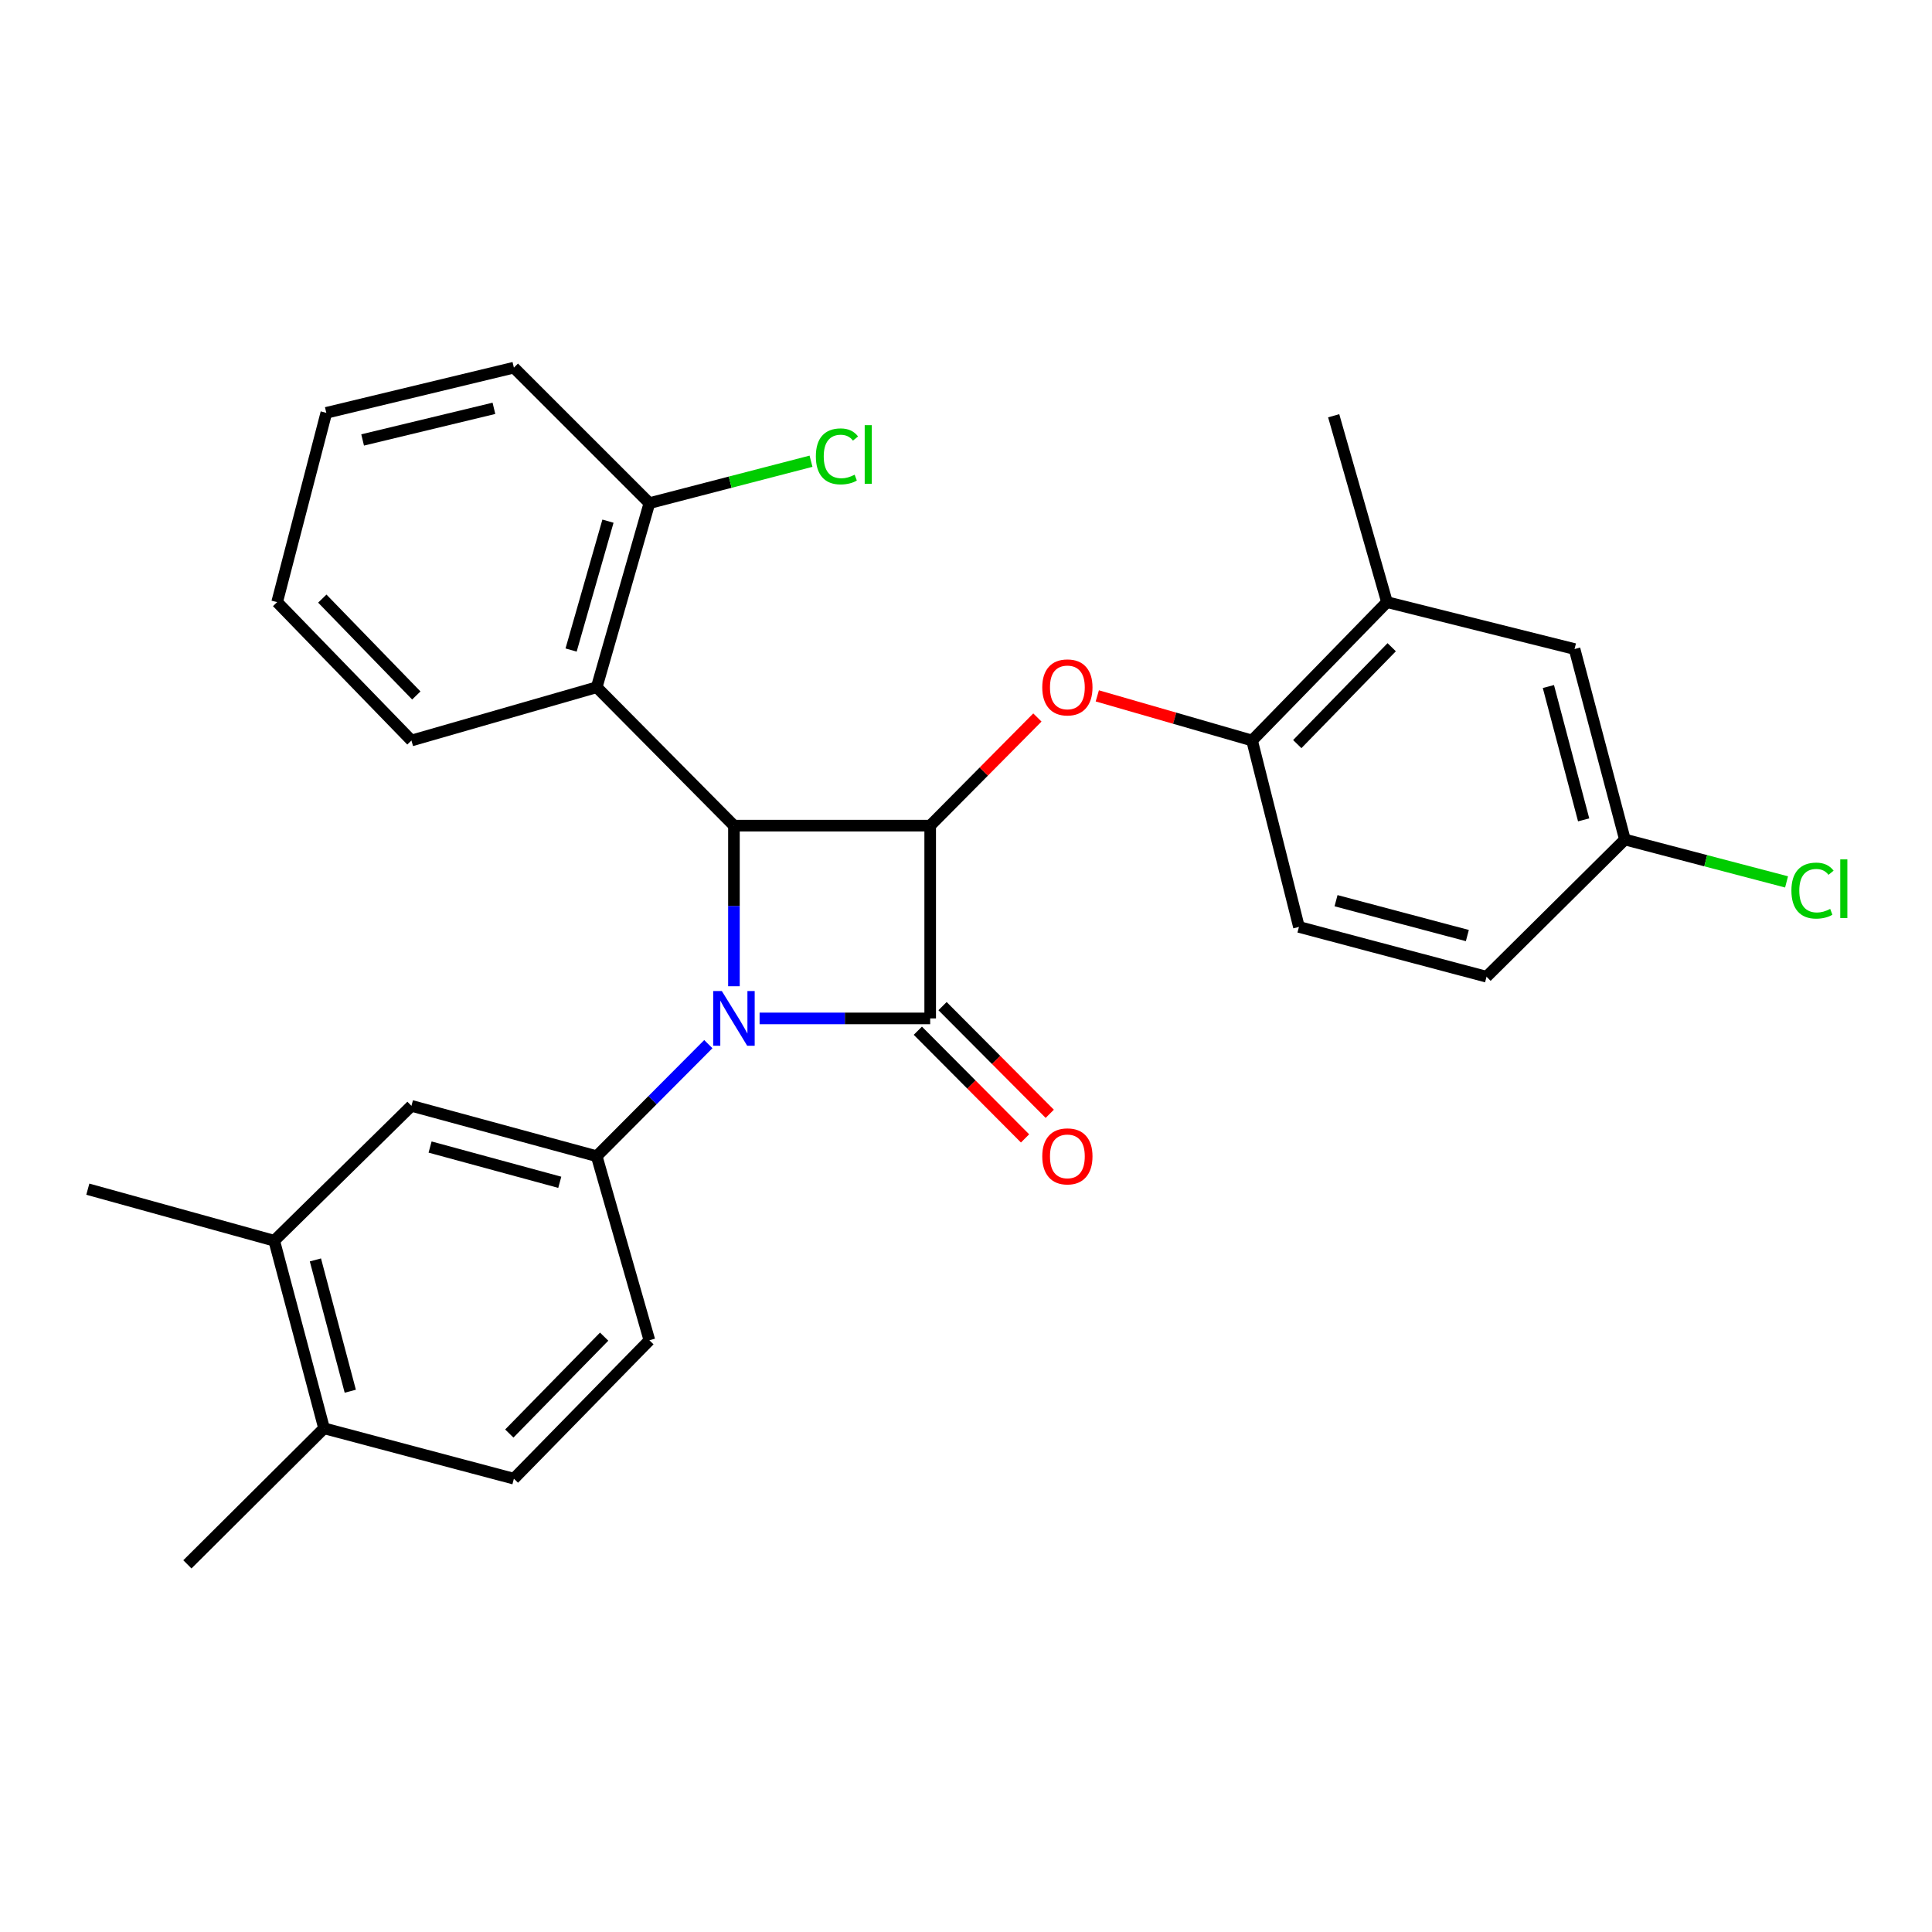 <?xml version='1.0' encoding='iso-8859-1'?>
<svg version='1.1' baseProfile='full'
              xmlns='http://www.w3.org/2000/svg'
                      xmlns:rdkit='http://www.rdkit.org/xml'
                      xmlns:xlink='http://www.w3.org/1999/xlink'
                  xml:space='preserve'
width='1000px' height='1000px' viewBox='0 0 1000 1000'>
<!-- END OF HEADER -->
<rect style='opacity:1.0;fill:#FFFFFF;stroke:none' width='1000' height='1000' x='0' y='0'> </rect>
<path class='bond-0' d='M 393.164,527.132 L 437.315,527.132' style='fill:none;fill-rule:evenodd;stroke:#0000FF;stroke-width:6px;stroke-linecap:butt;stroke-linejoin:miter;stroke-opacity:1' />
<path class='bond-0' d='M 437.315,527.132 L 481.465,527.132' style='fill:none;fill-rule:evenodd;stroke:#000000;stroke-width:6px;stroke-linecap:butt;stroke-linejoin:miter;stroke-opacity:1' />
<path class='bond-2' d='M 379.885,510.478 L 379.885,468.912' style='fill:none;fill-rule:evenodd;stroke:#0000FF;stroke-width:6px;stroke-linecap:butt;stroke-linejoin:miter;stroke-opacity:1' />
<path class='bond-2' d='M 379.885,468.912 L 379.885,427.347' style='fill:none;fill-rule:evenodd;stroke:#000000;stroke-width:6px;stroke-linecap:butt;stroke-linejoin:miter;stroke-opacity:1' />
<path class='bond-3' d='M 366.628,540.443 L 337.742,569.447' style='fill:none;fill-rule:evenodd;stroke:#0000FF;stroke-width:6px;stroke-linecap:butt;stroke-linejoin:miter;stroke-opacity:1' />
<path class='bond-3' d='M 337.742,569.447 L 308.856,598.452' style='fill:none;fill-rule:evenodd;stroke:#000000;stroke-width:6px;stroke-linecap:butt;stroke-linejoin:miter;stroke-opacity:1' />
<path class='bond-8' d='M 475.07,533.499 L 502.817,561.367' style='fill:none;fill-rule:evenodd;stroke:#000000;stroke-width:6px;stroke-linecap:butt;stroke-linejoin:miter;stroke-opacity:1' />
<path class='bond-8' d='M 502.817,561.367 L 530.563,589.235' style='fill:none;fill-rule:evenodd;stroke:#FF0000;stroke-width:6px;stroke-linecap:butt;stroke-linejoin:miter;stroke-opacity:1' />
<path class='bond-8' d='M 487.86,520.765 L 515.606,548.633' style='fill:none;fill-rule:evenodd;stroke:#000000;stroke-width:6px;stroke-linecap:butt;stroke-linejoin:miter;stroke-opacity:1' />
<path class='bond-8' d='M 515.606,548.633 L 543.353,576.501' style='fill:none;fill-rule:evenodd;stroke:#FF0000;stroke-width:6px;stroke-linecap:butt;stroke-linejoin:miter;stroke-opacity:1' />
<path class='bond-28' d='M 481.465,527.132 L 481.465,427.347' style='fill:none;fill-rule:evenodd;stroke:#000000;stroke-width:6px;stroke-linecap:butt;stroke-linejoin:miter;stroke-opacity:1' />
<path class='bond-1' d='M 481.465,427.347 L 379.885,427.347' style='fill:none;fill-rule:evenodd;stroke:#000000;stroke-width:6px;stroke-linecap:butt;stroke-linejoin:miter;stroke-opacity:1' />
<path class='bond-4' d='M 481.465,427.347 L 509.209,399.36' style='fill:none;fill-rule:evenodd;stroke:#000000;stroke-width:6px;stroke-linecap:butt;stroke-linejoin:miter;stroke-opacity:1' />
<path class='bond-4' d='M 509.209,399.36 L 536.953,371.373' style='fill:none;fill-rule:evenodd;stroke:#FF0000;stroke-width:6px;stroke-linecap:butt;stroke-linejoin:miter;stroke-opacity:1' />
<path class='bond-5' d='M 379.885,427.347 L 308.856,355.716' style='fill:none;fill-rule:evenodd;stroke:#000000;stroke-width:6px;stroke-linecap:butt;stroke-linejoin:miter;stroke-opacity:1' />
<path class='bond-7' d='M 308.856,598.452 L 212.96,572.383' style='fill:none;fill-rule:evenodd;stroke:#000000;stroke-width:6px;stroke-linecap:butt;stroke-linejoin:miter;stroke-opacity:1' />
<path class='bond-7' d='M 289.737,611.958 L 222.61,593.709' style='fill:none;fill-rule:evenodd;stroke:#000000;stroke-width:6px;stroke-linecap:butt;stroke-linejoin:miter;stroke-opacity:1' />
<path class='bond-12' d='M 308.856,598.452 L 336.128,693.726' style='fill:none;fill-rule:evenodd;stroke:#000000;stroke-width:6px;stroke-linecap:butt;stroke-linejoin:miter;stroke-opacity:1' />
<path class='bond-6' d='M 567.961,360.183 L 608.015,371.736' style='fill:none;fill-rule:evenodd;stroke:#FF0000;stroke-width:6px;stroke-linecap:butt;stroke-linejoin:miter;stroke-opacity:1' />
<path class='bond-6' d='M 608.015,371.736 L 648.069,383.289' style='fill:none;fill-rule:evenodd;stroke:#000000;stroke-width:6px;stroke-linecap:butt;stroke-linejoin:miter;stroke-opacity:1' />
<path class='bond-11' d='M 308.856,355.716 L 336.128,260.422' style='fill:none;fill-rule:evenodd;stroke:#000000;stroke-width:6px;stroke-linecap:butt;stroke-linejoin:miter;stroke-opacity:1' />
<path class='bond-11' d='M 295.595,336.456 L 314.686,269.75' style='fill:none;fill-rule:evenodd;stroke:#000000;stroke-width:6px;stroke-linecap:butt;stroke-linejoin:miter;stroke-opacity:1' />
<path class='bond-21' d='M 308.856,355.716 L 212.96,383.289' style='fill:none;fill-rule:evenodd;stroke:#000000;stroke-width:6px;stroke-linecap:butt;stroke-linejoin:miter;stroke-opacity:1' />
<path class='bond-9' d='M 648.069,383.289 L 717.894,311.659' style='fill:none;fill-rule:evenodd;stroke:#000000;stroke-width:6px;stroke-linecap:butt;stroke-linejoin:miter;stroke-opacity:1' />
<path class='bond-9' d='M 671.466,385.143 L 720.344,335.001' style='fill:none;fill-rule:evenodd;stroke:#000000;stroke-width:6px;stroke-linecap:butt;stroke-linejoin:miter;stroke-opacity:1' />
<path class='bond-15' d='M 648.069,383.289 L 672.333,479.776' style='fill:none;fill-rule:evenodd;stroke:#000000;stroke-width:6px;stroke-linecap:butt;stroke-linejoin:miter;stroke-opacity:1' />
<path class='bond-10' d='M 212.96,572.383 L 141.941,642.198' style='fill:none;fill-rule:evenodd;stroke:#000000;stroke-width:6px;stroke-linecap:butt;stroke-linejoin:miter;stroke-opacity:1' />
<path class='bond-14' d='M 717.894,311.659 L 814.983,335.943' style='fill:none;fill-rule:evenodd;stroke:#000000;stroke-width:6px;stroke-linecap:butt;stroke-linejoin:miter;stroke-opacity:1' />
<path class='bond-22' d='M 717.894,311.659 L 690.311,215.192' style='fill:none;fill-rule:evenodd;stroke:#000000;stroke-width:6px;stroke-linecap:butt;stroke-linejoin:miter;stroke-opacity:1' />
<path class='bond-23' d='M 141.941,642.198 L 45.455,615.517' style='fill:none;fill-rule:evenodd;stroke:#000000;stroke-width:6px;stroke-linecap:butt;stroke-linejoin:miter;stroke-opacity:1' />
<path class='bond-29' d='M 141.941,642.198 L 167.73,739.287' style='fill:none;fill-rule:evenodd;stroke:#000000;stroke-width:6px;stroke-linecap:butt;stroke-linejoin:miter;stroke-opacity:1' />
<path class='bond-29' d='M 163.253,652.129 L 181.305,720.09' style='fill:none;fill-rule:evenodd;stroke:#000000;stroke-width:6px;stroke-linecap:butt;stroke-linejoin:miter;stroke-opacity:1' />
<path class='bond-18' d='M 336.128,260.422 L 377.954,249.575' style='fill:none;fill-rule:evenodd;stroke:#000000;stroke-width:6px;stroke-linecap:butt;stroke-linejoin:miter;stroke-opacity:1' />
<path class='bond-18' d='M 377.954,249.575 L 419.779,238.728' style='fill:none;fill-rule:evenodd;stroke:#00CC00;stroke-width:6px;stroke-linecap:butt;stroke-linejoin:miter;stroke-opacity:1' />
<path class='bond-24' d='M 336.128,260.422 L 265.992,190.296' style='fill:none;fill-rule:evenodd;stroke:#000000;stroke-width:6px;stroke-linecap:butt;stroke-linejoin:miter;stroke-opacity:1' />
<path class='bond-16' d='M 336.128,693.726 L 265.992,765.366' style='fill:none;fill-rule:evenodd;stroke:#000000;stroke-width:6px;stroke-linecap:butt;stroke-linejoin:miter;stroke-opacity:1' />
<path class='bond-16' d='M 312.711,691.846 L 263.616,741.994' style='fill:none;fill-rule:evenodd;stroke:#000000;stroke-width:6px;stroke-linecap:butt;stroke-linejoin:miter;stroke-opacity:1' />
<path class='bond-13' d='M 167.73,739.287 L 265.992,765.366' style='fill:none;fill-rule:evenodd;stroke:#000000;stroke-width:6px;stroke-linecap:butt;stroke-linejoin:miter;stroke-opacity:1' />
<path class='bond-25' d='M 167.73,739.287 L 96.992,809.704' style='fill:none;fill-rule:evenodd;stroke:#000000;stroke-width:6px;stroke-linecap:butt;stroke-linejoin:miter;stroke-opacity:1' />
<path class='bond-31' d='M 814.983,335.943 L 841.052,434.536' style='fill:none;fill-rule:evenodd;stroke:#000000;stroke-width:6px;stroke-linecap:butt;stroke-linejoin:miter;stroke-opacity:1' />
<path class='bond-31' d='M 801.445,355.346 L 819.693,424.361' style='fill:none;fill-rule:evenodd;stroke:#000000;stroke-width:6px;stroke-linecap:butt;stroke-linejoin:miter;stroke-opacity:1' />
<path class='bond-19' d='M 672.333,479.776 L 769.432,505.555' style='fill:none;fill-rule:evenodd;stroke:#000000;stroke-width:6px;stroke-linecap:butt;stroke-linejoin:miter;stroke-opacity:1' />
<path class='bond-19' d='M 691.529,466.199 L 759.498,484.244' style='fill:none;fill-rule:evenodd;stroke:#000000;stroke-width:6px;stroke-linecap:butt;stroke-linejoin:miter;stroke-opacity:1' />
<path class='bond-17' d='M 841.052,434.536 L 769.432,505.555' style='fill:none;fill-rule:evenodd;stroke:#000000;stroke-width:6px;stroke-linecap:butt;stroke-linejoin:miter;stroke-opacity:1' />
<path class='bond-20' d='M 841.052,434.536 L 882.887,445.504' style='fill:none;fill-rule:evenodd;stroke:#000000;stroke-width:6px;stroke-linecap:butt;stroke-linejoin:miter;stroke-opacity:1' />
<path class='bond-20' d='M 882.887,445.504 L 924.721,456.472' style='fill:none;fill-rule:evenodd;stroke:#00CC00;stroke-width:6px;stroke-linecap:butt;stroke-linejoin:miter;stroke-opacity:1' />
<path class='bond-26' d='M 212.96,383.289 L 143.445,311.659' style='fill:none;fill-rule:evenodd;stroke:#000000;stroke-width:6px;stroke-linecap:butt;stroke-linejoin:miter;stroke-opacity:1' />
<path class='bond-26' d='M 215.485,359.976 L 166.824,309.834' style='fill:none;fill-rule:evenodd;stroke:#000000;stroke-width:6px;stroke-linecap:butt;stroke-linejoin:miter;stroke-opacity:1' />
<path class='bond-30' d='M 265.992,190.296 L 168.903,213.678' style='fill:none;fill-rule:evenodd;stroke:#000000;stroke-width:6px;stroke-linecap:butt;stroke-linejoin:miter;stroke-opacity:1' />
<path class='bond-30' d='M 255.654,211.349 L 187.692,227.717' style='fill:none;fill-rule:evenodd;stroke:#000000;stroke-width:6px;stroke-linecap:butt;stroke-linejoin:miter;stroke-opacity:1' />
<path class='bond-27' d='M 143.445,311.659 L 168.903,213.678' style='fill:none;fill-rule:evenodd;stroke:#000000;stroke-width:6px;stroke-linecap:butt;stroke-linejoin:miter;stroke-opacity:1' />
<path  class='atom-0' d='M 373.625 512.972
L 382.905 527.972
Q 383.825 529.452, 385.305 532.132
Q 386.785 534.812, 386.865 534.972
L 386.865 512.972
L 390.625 512.972
L 390.625 541.292
L 386.745 541.292
L 376.785 524.892
Q 375.625 522.972, 374.385 520.772
Q 373.185 518.572, 372.825 517.892
L 372.825 541.292
L 369.145 541.292
L 369.145 512.972
L 373.625 512.972
' fill='#0000FF'/>
<path  class='atom-5' d='M 539.474 355.796
Q 539.474 348.996, 542.834 345.196
Q 546.194 341.396, 552.474 341.396
Q 558.754 341.396, 562.114 345.196
Q 565.474 348.996, 565.474 355.796
Q 565.474 362.676, 562.074 366.596
Q 558.674 370.476, 552.474 370.476
Q 546.234 370.476, 542.834 366.596
Q 539.474 362.716, 539.474 355.796
M 552.474 367.276
Q 556.794 367.276, 559.114 364.396
Q 561.474 361.476, 561.474 355.796
Q 561.474 350.236, 559.114 347.436
Q 556.794 344.596, 552.474 344.596
Q 548.154 344.596, 545.794 347.396
Q 543.474 350.196, 543.474 355.796
Q 543.474 361.516, 545.794 364.396
Q 548.154 367.276, 552.474 367.276
' fill='#FF0000'/>
<path  class='atom-9' d='M 539.474 598.532
Q 539.474 591.732, 542.834 587.932
Q 546.194 584.132, 552.474 584.132
Q 558.754 584.132, 562.114 587.932
Q 565.474 591.732, 565.474 598.532
Q 565.474 605.412, 562.074 609.332
Q 558.674 613.212, 552.474 613.212
Q 546.234 613.212, 542.834 609.332
Q 539.474 605.452, 539.474 598.532
M 552.474 610.012
Q 556.794 610.012, 559.114 607.132
Q 561.474 604.212, 561.474 598.532
Q 561.474 592.972, 559.114 590.172
Q 556.794 587.332, 552.474 587.332
Q 548.154 587.332, 545.794 590.132
Q 543.474 592.932, 543.474 598.532
Q 543.474 604.252, 545.794 607.132
Q 548.154 610.012, 552.474 610.012
' fill='#FF0000'/>
<path  class='atom-19' d='M 422.287 236.225
Q 422.287 229.185, 425.567 225.505
Q 428.887 221.785, 435.167 221.785
Q 441.007 221.785, 444.127 225.905
L 441.487 228.065
Q 439.207 225.065, 435.167 225.065
Q 430.887 225.065, 428.607 227.945
Q 426.367 230.785, 426.367 236.225
Q 426.367 241.825, 428.687 244.705
Q 431.047 247.585, 435.607 247.585
Q 438.727 247.585, 442.367 245.705
L 443.487 248.705
Q 442.007 249.665, 439.767 250.225
Q 437.527 250.785, 435.047 250.785
Q 428.887 250.785, 425.567 247.025
Q 422.287 243.265, 422.287 236.225
' fill='#00CC00'/>
<path  class='atom-19' d='M 447.567 220.065
L 451.247 220.065
L 451.247 250.425
L 447.567 250.425
L 447.567 220.065
' fill='#00CC00'/>
<path  class='atom-21' d='M 927.231 460.974
Q 927.231 453.934, 930.511 450.254
Q 933.831 446.534, 940.111 446.534
Q 945.951 446.534, 949.071 450.654
L 946.431 452.814
Q 944.151 449.814, 940.111 449.814
Q 935.831 449.814, 933.551 452.694
Q 931.311 455.534, 931.311 460.974
Q 931.311 466.574, 933.631 469.454
Q 935.991 472.334, 940.551 472.334
Q 943.671 472.334, 947.311 470.454
L 948.431 473.454
Q 946.951 474.414, 944.711 474.974
Q 942.471 475.534, 939.991 475.534
Q 933.831 475.534, 930.511 471.774
Q 927.231 468.014, 927.231 460.974
' fill='#00CC00'/>
<path  class='atom-21' d='M 952.511 444.814
L 956.191 444.814
L 956.191 475.174
L 952.511 475.174
L 952.511 444.814
' fill='#00CC00'/>
</svg>

